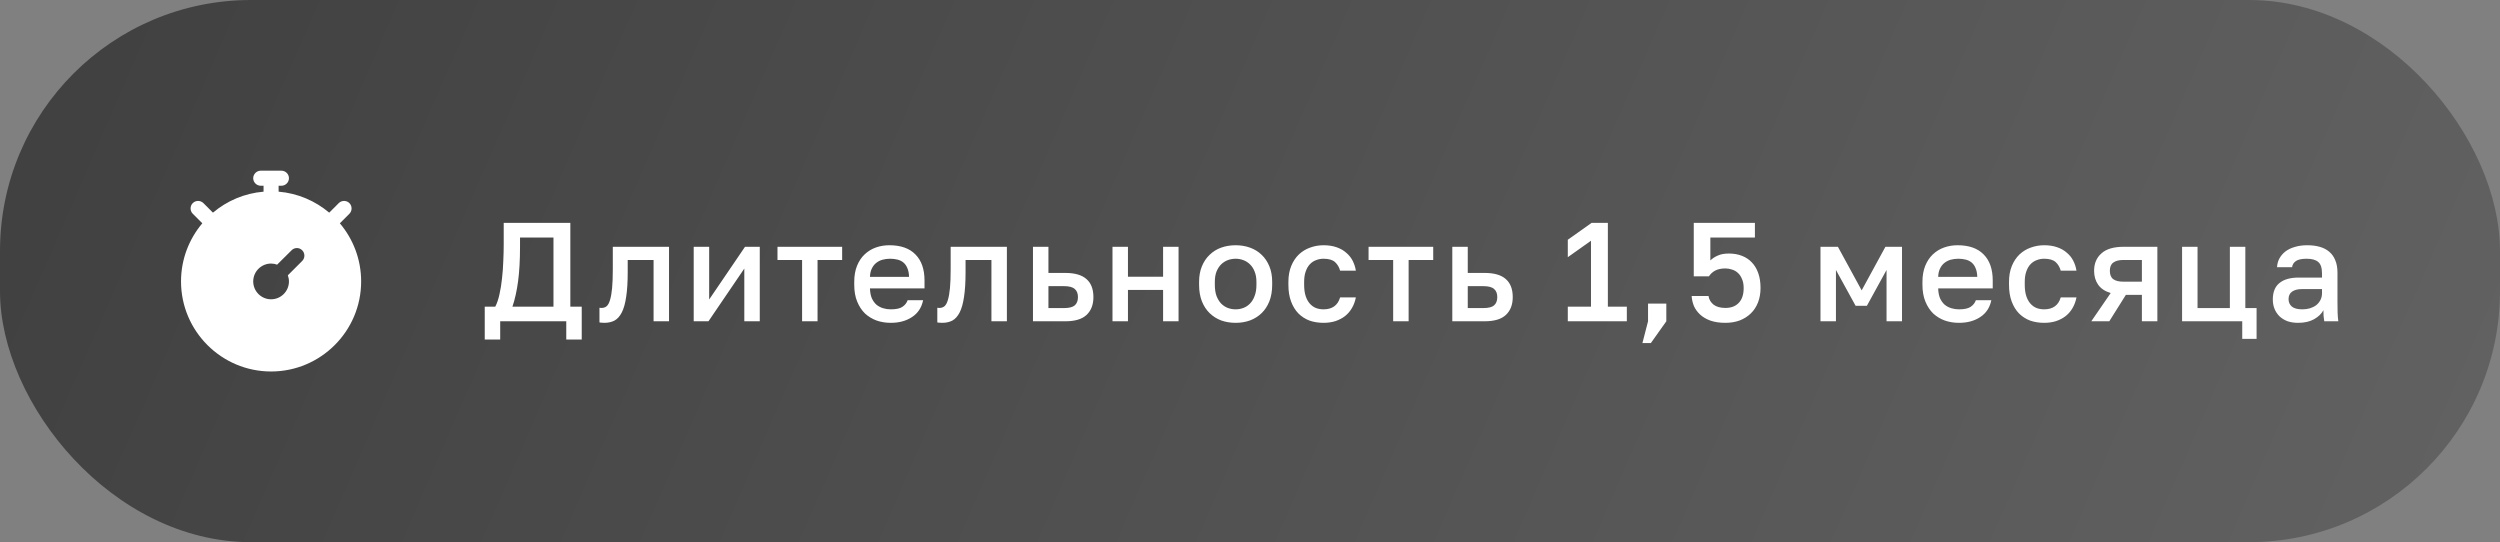 <?xml version="1.0" encoding="UTF-8"?> <svg xmlns="http://www.w3.org/2000/svg" width="249" height="54" viewBox="0 0 249 54" fill="none"><rect x="0" y="0" width="249" height="54" fill="#808080" stroke="none"/><rect width="249" height="54" rx="25" fill="url(#paint0_linear_67_350)"></rect><path d="M33.85 22.24L34.8 21.29C35.09 21 35.09 20.52 34.8 20.23C34.51 19.94 34.03 19.94 33.74 20.23L32.79 21.18C31.4 20.01 29.66 19.25 27.75 19.09V18.5H28.03C28.44 18.5 28.78 18.16 28.78 17.75C28.78 17.34 28.44 17 28.03 17H25.97C25.56 17 25.22 17.34 25.22 17.75C25.22 18.16 25.56 18.5 25.97 18.5H26.25V19.09C24.34 19.25 22.6 20.01 21.21 21.18L20.26 20.23C19.97 19.94 19.49 19.94 19.2 20.23C18.91 20.52 18.91 21 19.2 21.29L20.15 22.24C18.83 23.81 18.03 25.82 18.03 28.03C18.03 32.97 22.05 37 27 37C31.95 37 35.97 32.97 35.97 28.03C35.97 25.82 35.17 23.81 33.85 22.24ZM30.1 25.99L28.67 27.42C28.73 27.61 28.78 27.81 28.78 28.03C28.78 29.01 27.98 29.81 27 29.81C26.02 29.81 25.22 29.01 25.22 28.03C25.22 27.05 26.02 26.25 27 26.25C27.21 26.25 27.42 26.29 27.6 26.36L29.04 24.93C29.33 24.63 29.81 24.63 30.1 24.93C30.39 25.22 30.39 25.7 30.1 25.99Z" fill="white"></path><path d="M48.28 30.544H49.33C49.507 30.199 49.647 29.783 49.75 29.298C49.862 28.803 49.946 28.276 50.002 27.716C50.067 27.156 50.109 26.582 50.128 25.994C50.156 25.406 50.17 24.841 50.17 24.3V22.2H56.806V30.544H57.94V33.82H56.4V32H49.82V33.82H48.28V30.544ZM55.126 30.544V23.656H51.794V24.58C51.794 25.924 51.729 27.077 51.598 28.038C51.467 28.999 51.281 29.835 51.038 30.544H55.126ZM60.196 32.154C60.121 32.154 60.037 32.149 59.944 32.14C59.859 32.14 59.78 32.131 59.706 32.112V30.656C59.752 30.665 59.822 30.67 59.916 30.67C60.111 30.67 60.279 30.614 60.419 30.502C60.559 30.381 60.672 30.175 60.755 29.886C60.849 29.587 60.919 29.191 60.965 28.696C61.012 28.201 61.035 27.576 61.035 26.82V24.58H66.635V32H65.096V25.896H62.52V27.1C62.52 28.099 62.468 28.925 62.365 29.578C62.272 30.222 62.127 30.735 61.931 31.118C61.736 31.501 61.493 31.771 61.203 31.93C60.914 32.079 60.578 32.154 60.196 32.154ZM69.093 24.58H70.633V29.83L74.203 24.58H75.673V32H74.133V26.75L70.563 32H69.093V24.58ZM79.888 25.896H77.438V24.58H83.878V25.896H81.428V32H79.888V25.896ZM88.722 32.154C88.227 32.154 87.76 32.079 87.322 31.93C86.883 31.771 86.496 31.538 86.159 31.23C85.833 30.913 85.572 30.516 85.376 30.04C85.18 29.564 85.082 29.004 85.082 28.36V28.08C85.082 27.464 85.175 26.927 85.362 26.47C85.548 26.013 85.8 25.635 86.118 25.336C86.444 25.028 86.817 24.799 87.237 24.65C87.657 24.501 88.106 24.426 88.582 24.426C89.711 24.426 90.574 24.729 91.171 25.336C91.778 25.943 92.082 26.811 92.082 27.94V28.724H86.65C86.659 29.107 86.719 29.433 86.832 29.704C86.953 29.965 87.107 30.18 87.293 30.348C87.49 30.507 87.709 30.623 87.951 30.698C88.204 30.773 88.46 30.81 88.722 30.81C89.254 30.81 89.641 30.726 89.883 30.558C90.135 30.39 90.308 30.171 90.401 29.9H91.942C91.792 30.637 91.424 31.197 90.835 31.58C90.257 31.963 89.552 32.154 88.722 32.154ZM88.651 25.77C88.39 25.77 88.138 25.803 87.895 25.868C87.662 25.933 87.452 26.041 87.266 26.19C87.088 26.33 86.944 26.517 86.832 26.75C86.719 26.974 86.659 27.249 86.65 27.576H90.541C90.532 27.231 90.476 26.941 90.374 26.708C90.28 26.475 90.15 26.288 89.981 26.148C89.814 26.008 89.613 25.91 89.379 25.854C89.156 25.798 88.913 25.77 88.651 25.77ZM93.846 32.154C93.771 32.154 93.687 32.149 93.594 32.14C93.51 32.14 93.43 32.131 93.356 32.112V30.656C93.403 30.665 93.472 30.67 93.566 30.67C93.762 30.67 93.93 30.614 94.07 30.502C94.21 30.381 94.322 30.175 94.406 29.886C94.499 29.587 94.569 29.191 94.616 28.696C94.662 28.201 94.686 27.576 94.686 26.82V24.58H100.286V32H98.746V25.896H96.17V27.1C96.17 28.099 96.118 28.925 96.016 29.578C95.922 30.222 95.778 30.735 95.582 31.118C95.386 31.501 95.143 31.771 94.854 31.93C94.564 32.079 94.228 32.154 93.846 32.154ZM102.884 24.58H104.424V27.184H106.104C107.056 27.184 107.76 27.389 108.218 27.8C108.675 28.201 108.904 28.799 108.904 29.592C108.904 30.339 108.68 30.927 108.232 31.356C107.784 31.785 107.074 32 106.104 32H102.884V24.58ZM105.964 30.684C106.477 30.684 106.836 30.595 107.042 30.418C107.256 30.231 107.364 29.956 107.364 29.592C107.364 29.228 107.256 28.957 107.042 28.78C106.836 28.593 106.477 28.5 105.964 28.5H104.424V30.684H105.964ZM110.804 24.58H112.344V27.562H115.844V24.58H117.384V32H115.844V28.878H112.344V32H110.804V24.58ZM123.069 32.154C122.556 32.154 122.075 32.075 121.627 31.916C121.188 31.748 120.806 31.505 120.479 31.188C120.152 30.871 119.896 30.479 119.709 30.012C119.522 29.536 119.429 28.985 119.429 28.36V28.08C119.429 27.492 119.522 26.974 119.709 26.526C119.896 26.069 120.152 25.686 120.479 25.378C120.806 25.061 121.188 24.823 121.627 24.664C122.075 24.505 122.556 24.426 123.069 24.426C123.582 24.426 124.058 24.505 124.497 24.664C124.945 24.823 125.332 25.061 125.659 25.378C125.986 25.686 126.242 26.069 126.429 26.526C126.616 26.974 126.709 27.492 126.709 28.08V28.36C126.709 28.985 126.616 29.536 126.429 30.012C126.242 30.479 125.986 30.871 125.659 31.188C125.332 31.505 124.945 31.748 124.497 31.916C124.058 32.075 123.582 32.154 123.069 32.154ZM123.069 30.81C123.34 30.81 123.596 30.763 123.839 30.67C124.091 30.577 124.31 30.432 124.497 30.236C124.693 30.04 124.847 29.788 124.959 29.48C125.08 29.172 125.141 28.799 125.141 28.36V28.08C125.141 27.679 125.08 27.333 124.959 27.044C124.847 26.755 124.693 26.517 124.497 26.33C124.31 26.143 124.091 26.003 123.839 25.91C123.596 25.817 123.34 25.77 123.069 25.77C122.798 25.77 122.537 25.817 122.285 25.91C122.042 26.003 121.823 26.143 121.627 26.33C121.44 26.517 121.286 26.755 121.165 27.044C121.053 27.333 120.997 27.679 120.997 28.08V28.36C120.997 28.799 121.053 29.172 121.165 29.48C121.286 29.788 121.44 30.04 121.627 30.236C121.823 30.432 122.042 30.577 122.285 30.67C122.537 30.763 122.798 30.81 123.069 30.81ZM131.824 32.154C131.32 32.154 130.853 32.079 130.424 31.93C130.004 31.771 129.635 31.533 129.318 31.216C129.01 30.899 128.767 30.502 128.59 30.026C128.412 29.55 128.324 28.995 128.324 28.36V28.08C128.324 27.483 128.417 26.955 128.604 26.498C128.79 26.041 129.042 25.658 129.36 25.35C129.686 25.042 130.06 24.813 130.48 24.664C130.909 24.505 131.357 24.426 131.824 24.426C132.309 24.426 132.738 24.491 133.112 24.622C133.494 24.753 133.816 24.935 134.078 25.168C134.348 25.392 134.563 25.658 134.722 25.966C134.88 26.274 134.988 26.605 135.044 26.96H133.476C133.382 26.615 133.214 26.33 132.972 26.106C132.729 25.882 132.346 25.77 131.824 25.77C131.562 25.77 131.315 25.817 131.082 25.91C130.848 25.994 130.643 26.129 130.466 26.316C130.288 26.503 130.148 26.745 130.046 27.044C129.943 27.333 129.892 27.679 129.892 28.08V28.36C129.892 28.799 129.943 29.177 130.046 29.494C130.148 29.802 130.288 30.054 130.466 30.25C130.643 30.446 130.848 30.591 131.082 30.684C131.315 30.768 131.562 30.81 131.824 30.81C132.692 30.81 133.242 30.413 133.476 29.62H135.044C134.969 30.012 134.838 30.367 134.652 30.684C134.474 30.992 134.246 31.258 133.966 31.482C133.686 31.697 133.364 31.865 133 31.986C132.636 32.098 132.244 32.154 131.824 32.154ZM138.759 25.896H136.309V24.58H142.749V25.896H140.299V32H138.759V25.896ZM144.649 24.58H146.189V27.184H147.869C148.821 27.184 149.526 27.389 149.983 27.8C150.441 28.201 150.669 28.799 150.669 29.592C150.669 30.339 150.445 30.927 149.997 31.356C149.549 31.785 148.84 32 147.869 32H144.649V24.58ZM147.729 30.684C148.243 30.684 148.602 30.595 148.807 30.418C149.022 30.231 149.129 29.956 149.129 29.592C149.129 29.228 149.022 28.957 148.807 28.78C148.602 28.593 148.243 28.5 147.729 28.5H146.189V30.684H147.729ZM156.153 30.544H158.463V23.978L156.153 25.616V23.88L158.519 22.2H160.143V30.544H162.033V32H156.153V30.544ZM164.145 32V30.236H165.965V32L164.425 34.17H163.585L164.145 32ZM171.849 32.154C171.27 32.154 170.771 32.079 170.351 31.93C169.94 31.781 169.599 31.58 169.329 31.328C169.058 31.076 168.853 30.791 168.713 30.474C168.582 30.147 168.507 29.816 168.489 29.48H170.169C170.215 29.816 170.379 30.101 170.659 30.334C170.948 30.558 171.345 30.67 171.849 30.67C172.418 30.67 172.861 30.502 173.179 30.166C173.505 29.83 173.669 29.34 173.669 28.696C173.669 28.332 173.613 28.029 173.501 27.786C173.398 27.534 173.263 27.333 173.095 27.184C172.927 27.025 172.731 26.913 172.507 26.848C172.292 26.773 172.073 26.736 171.849 26.736C171.447 26.736 171.111 26.806 170.841 26.946C170.579 27.086 170.369 27.277 170.211 27.52H168.699V22.2H174.789V23.656H170.351V25.938C170.565 25.733 170.817 25.569 171.107 25.448C171.396 25.317 171.76 25.252 172.199 25.252C172.675 25.252 173.104 25.327 173.487 25.476C173.879 25.625 174.21 25.845 174.481 26.134C174.761 26.423 174.975 26.783 175.125 27.212C175.274 27.632 175.349 28.122 175.349 28.682C175.349 29.214 175.265 29.695 175.097 30.124C174.929 30.553 174.691 30.917 174.383 31.216C174.075 31.515 173.706 31.748 173.277 31.916C172.847 32.075 172.371 32.154 171.849 32.154ZM181.32 24.58H183.056L185.422 28.92L187.788 24.58H189.44V32H187.9V26.89L185.94 30.46H184.82L182.86 26.89V32H181.32V24.58ZM195.116 32.154C194.621 32.154 194.155 32.079 193.716 31.93C193.277 31.771 192.89 31.538 192.554 31.23C192.227 30.913 191.966 30.516 191.77 30.04C191.574 29.564 191.476 29.004 191.476 28.36V28.08C191.476 27.464 191.569 26.927 191.756 26.47C191.943 26.013 192.195 25.635 192.512 25.336C192.839 25.028 193.212 24.799 193.632 24.65C194.052 24.501 194.5 24.426 194.976 24.426C196.105 24.426 196.969 24.729 197.566 25.336C198.173 25.943 198.476 26.811 198.476 27.94V28.724H193.044C193.053 29.107 193.114 29.433 193.226 29.704C193.347 29.965 193.501 30.18 193.688 30.348C193.884 30.507 194.103 30.623 194.346 30.698C194.598 30.773 194.855 30.81 195.116 30.81C195.648 30.81 196.035 30.726 196.278 30.558C196.53 30.39 196.703 30.171 196.796 29.9H198.336C198.187 30.637 197.818 31.197 197.23 31.58C196.651 31.963 195.947 32.154 195.116 32.154ZM195.046 25.77C194.785 25.77 194.533 25.803 194.29 25.868C194.057 25.933 193.847 26.041 193.66 26.19C193.483 26.33 193.338 26.517 193.226 26.75C193.114 26.974 193.053 27.249 193.044 27.576H196.936C196.927 27.231 196.871 26.941 196.768 26.708C196.675 26.475 196.544 26.288 196.376 26.148C196.208 26.008 196.007 25.91 195.774 25.854C195.55 25.798 195.307 25.77 195.046 25.77ZM203.597 32.154C203.093 32.154 202.626 32.079 202.197 31.93C201.777 31.771 201.408 31.533 201.091 31.216C200.783 30.899 200.54 30.502 200.363 30.026C200.186 29.55 200.097 28.995 200.097 28.36V28.08C200.097 27.483 200.19 26.955 200.377 26.498C200.564 26.041 200.816 25.658 201.133 25.35C201.46 25.042 201.833 24.813 202.253 24.664C202.682 24.505 203.13 24.426 203.597 24.426C204.082 24.426 204.512 24.491 204.885 24.622C205.268 24.753 205.59 24.935 205.851 25.168C206.122 25.392 206.336 25.658 206.495 25.966C206.654 26.274 206.761 26.605 206.817 26.96H205.249C205.156 26.615 204.988 26.33 204.745 26.106C204.502 25.882 204.12 25.77 203.597 25.77C203.336 25.77 203.088 25.817 202.855 25.91C202.622 25.994 202.416 26.129 202.239 26.316C202.062 26.503 201.922 26.745 201.819 27.044C201.716 27.333 201.665 27.679 201.665 28.08V28.36C201.665 28.799 201.716 29.177 201.819 29.494C201.922 29.802 202.062 30.054 202.239 30.25C202.416 30.446 202.622 30.591 202.855 30.684C203.088 30.768 203.336 30.81 203.597 30.81C204.465 30.81 205.016 30.413 205.249 29.62H206.817C206.742 30.012 206.612 30.367 206.425 30.684C206.248 30.992 206.019 31.258 205.739 31.482C205.459 31.697 205.137 31.865 204.773 31.986C204.409 32.098 204.017 32.154 203.597 32.154ZM210.225 29.186C209.665 29.018 209.249 28.743 208.979 28.36C208.708 27.977 208.573 27.515 208.573 26.974C208.573 26.246 208.815 25.667 209.301 25.238C209.786 24.799 210.523 24.58 211.513 24.58H214.873V32H213.333V29.368H211.737L210.085 32H208.293L210.225 29.186ZM210.141 26.974C210.141 27.366 210.257 27.646 210.491 27.814C210.724 27.973 211.041 28.052 211.443 28.052H213.333V25.896H211.443C211.041 25.896 210.724 25.98 210.491 26.148C210.257 26.307 210.141 26.582 210.141 26.974ZM223.327 32H217.335V24.58H218.875V30.684H222.095V24.58H223.635V30.684H224.755V33.75H223.327V32ZM228.892 32.154C228.491 32.154 228.132 32.098 227.814 31.986C227.506 31.865 227.245 31.701 227.03 31.496C226.816 31.281 226.652 31.034 226.54 30.754C226.428 30.474 226.372 30.166 226.372 29.83C226.372 29.093 226.592 28.547 227.03 28.192C227.469 27.828 228.113 27.646 228.962 27.646H231.272V27.24C231.272 26.68 231.146 26.297 230.894 26.092C230.652 25.877 230.264 25.77 229.732 25.77C229.256 25.77 228.906 25.845 228.682 25.994C228.458 26.143 228.328 26.349 228.29 26.61H226.792C226.811 26.293 226.89 26.003 227.03 25.742C227.18 25.471 227.38 25.238 227.632 25.042C227.894 24.846 228.206 24.697 228.57 24.594C228.934 24.482 229.345 24.426 229.802 24.426C230.26 24.426 230.67 24.477 231.034 24.58C231.408 24.683 231.725 24.846 231.986 25.07C232.248 25.285 232.448 25.565 232.588 25.91C232.738 26.255 232.812 26.671 232.812 27.156V30.11C232.812 30.502 232.817 30.847 232.826 31.146C232.836 31.435 232.859 31.72 232.896 32H231.496C231.468 31.785 231.445 31.603 231.426 31.454C231.417 31.305 231.412 31.118 231.412 30.894C231.235 31.239 230.927 31.538 230.488 31.79C230.059 32.033 229.527 32.154 228.892 32.154ZM229.312 30.81C229.574 30.81 229.821 30.777 230.054 30.712C230.297 30.637 230.507 30.535 230.684 30.404C230.862 30.264 231.002 30.096 231.104 29.9C231.216 29.695 231.272 29.461 231.272 29.2V28.794H229.242C228.85 28.794 228.533 28.878 228.29 29.046C228.057 29.214 227.94 29.461 227.94 29.788C227.94 30.096 228.048 30.343 228.262 30.53C228.486 30.717 228.836 30.81 229.312 30.81Z" fill="white"></path><defs><linearGradient id="paint0_linear_67_350" x1="-16.81" y1="-24.5" x2="255.894" y2="94.019" gradientUnits="userSpaceOnUse"><stop stop-color="#3C3C3C"></stop><stop offset="1" stop-color="#656565"></stop></linearGradient></defs></svg> 